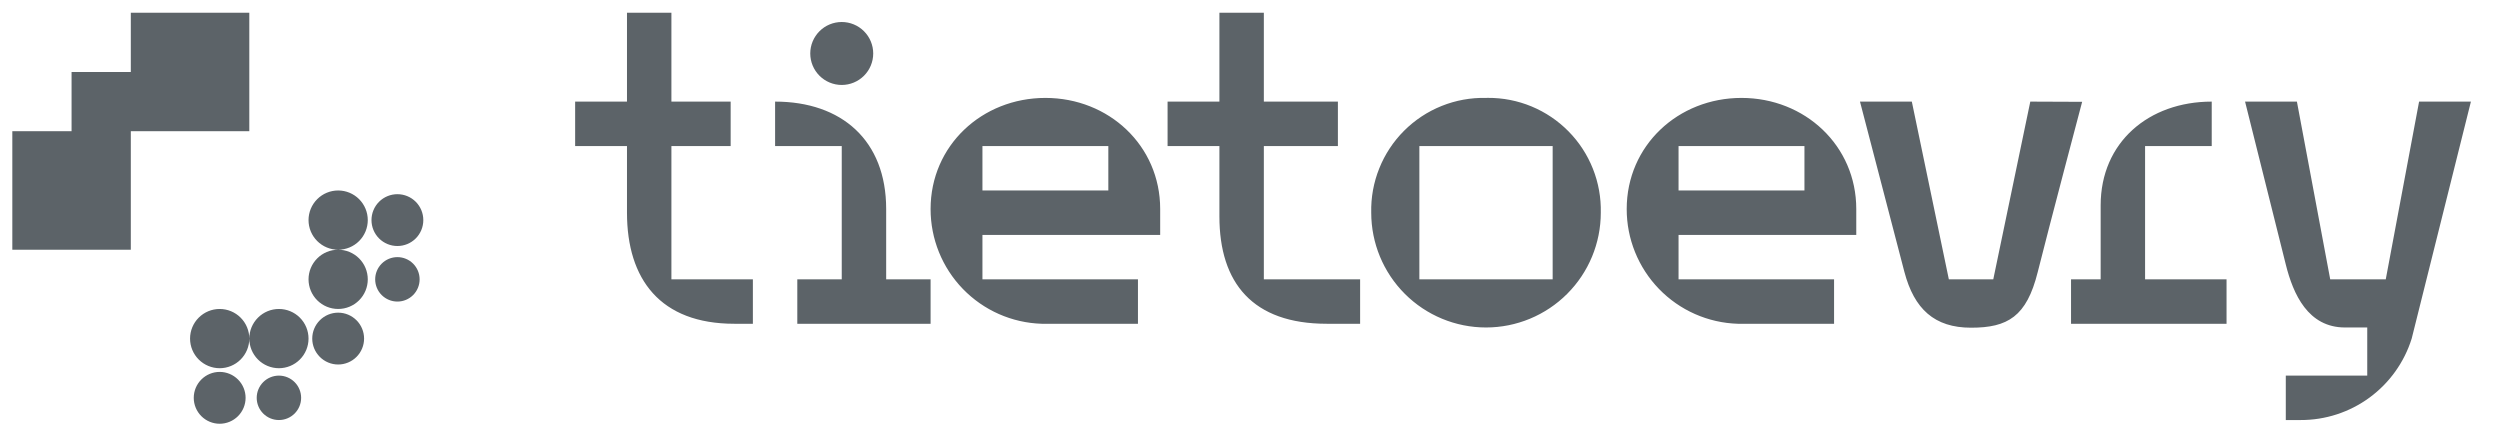 <svg width="126" height="22" viewBox="0 0 126 22" fill="none" xmlns="http://www.w3.org/2000/svg">
<path d="M6.593 0.643V3.628H3.607V6.614H0.621V12.586H6.593V6.614H12.565V0.643H6.593ZM17.043 9.6C16.647 9.6 16.268 9.757 15.988 10.037C15.708 10.317 15.55 10.697 15.55 11.093C15.55 11.489 15.708 11.869 15.988 12.149C16.268 12.429 16.647 12.586 17.043 12.586C17.439 12.586 17.819 12.429 18.099 12.149C18.379 11.869 18.536 11.489 18.536 11.093C18.536 10.697 18.379 10.317 18.099 10.037C17.819 9.757 17.439 9.6 17.043 9.6ZM17.043 12.586C16.647 12.586 16.268 12.743 15.988 13.023C15.708 13.303 15.55 13.683 15.55 14.079C15.55 14.475 15.708 14.855 15.988 15.135C16.268 15.415 16.647 15.572 17.043 15.572C17.439 15.572 17.819 15.415 18.099 15.135C18.379 14.855 18.536 14.475 18.536 14.079C18.536 13.683 18.379 13.303 18.099 13.023C17.819 12.743 17.439 12.586 17.043 12.586ZM20.029 9.787C19.683 9.787 19.35 9.924 19.105 10.169C18.86 10.414 18.723 10.747 18.723 11.093C18.723 11.44 18.86 11.772 19.105 12.017C19.35 12.262 19.683 12.399 20.029 12.399C20.376 12.399 20.708 12.262 20.953 12.017C21.198 11.772 21.335 11.44 21.335 11.093C21.335 10.747 21.198 10.414 20.953 10.169C20.708 9.924 20.376 9.787 20.029 9.787ZM20.029 12.959C19.732 12.959 19.447 13.077 19.237 13.287C19.027 13.497 18.909 13.782 18.909 14.079C18.909 14.376 19.027 14.661 19.237 14.871C19.447 15.081 19.732 15.199 20.029 15.199C20.326 15.199 20.611 15.081 20.821 14.871C21.031 14.661 21.149 14.376 21.149 14.079C21.149 13.782 21.031 13.497 20.821 13.287C20.611 13.077 20.326 12.959 20.029 12.959ZM11.072 15.572C10.676 15.572 10.296 15.729 10.016 16.009C9.736 16.289 9.579 16.669 9.579 17.065C9.579 17.461 9.736 17.84 10.016 18.12C10.296 18.4 10.676 18.558 11.072 18.558C11.467 18.558 11.847 18.4 12.127 18.12C12.407 17.84 12.565 17.461 12.565 17.065C12.565 16.669 12.407 16.289 12.127 16.009C11.847 15.729 11.467 15.572 11.072 15.572ZM12.565 17.065C12.565 17.461 12.722 17.84 13.002 18.12C13.282 18.4 13.662 18.558 14.057 18.558C14.453 18.558 14.833 18.4 15.113 18.12C15.393 17.84 15.55 17.461 15.55 17.065C15.55 16.669 15.393 16.289 15.113 16.009C14.833 15.729 14.453 15.572 14.057 15.572C13.662 15.572 13.282 15.729 13.002 16.009C12.722 16.289 12.565 16.669 12.565 17.065ZM17.043 15.758C16.697 15.758 16.364 15.896 16.12 16.141C15.875 16.386 15.737 16.718 15.737 17.065C15.737 17.411 15.875 17.744 16.12 17.988C16.364 18.233 16.697 18.371 17.043 18.371C17.39 18.371 17.722 18.233 17.967 17.988C18.212 17.744 18.35 17.411 18.35 17.065C18.35 16.718 18.212 16.386 17.967 16.141C17.722 15.896 17.39 15.758 17.043 15.758ZM11.072 18.744C10.725 18.744 10.393 18.882 10.148 19.127C9.903 19.372 9.765 19.704 9.765 20.051C9.765 20.397 9.903 20.729 10.148 20.974C10.393 21.219 10.725 21.357 11.072 21.357C11.418 21.357 11.75 21.219 11.995 20.974C12.24 20.729 12.378 20.397 12.378 20.051C12.378 19.704 12.24 19.372 11.995 19.127C11.75 18.882 11.418 18.744 11.072 18.744ZM14.057 18.931C13.76 18.931 13.476 19.049 13.266 19.259C13.056 19.469 12.938 19.754 12.938 20.051C12.938 20.348 13.056 20.632 13.266 20.842C13.476 21.052 13.76 21.17 14.057 21.17C14.354 21.17 14.639 21.052 14.849 20.842C15.059 20.632 15.177 20.348 15.177 20.051C15.177 19.754 15.059 19.469 14.849 19.259C14.639 19.049 14.354 18.931 14.057 18.931Z" fill="#5C6368"/>
<path d="M31.6 0.643V5.121H28.987V7.361H31.6V10.72C31.6 14.079 33.279 16.318 37.012 16.318H37.945V14.079H33.839V7.361H36.825V5.121H33.839V0.643H31.6ZM61.458 0.643V5.121H58.846V7.361H61.458V10.906C61.458 14.265 63.138 16.318 66.87 16.318H68.55V14.079H63.698V7.361H67.43V5.121H63.698V0.643H61.458ZM42.424 1.109C42.003 1.109 41.599 1.276 41.302 1.574C41.005 1.871 40.837 2.275 40.837 2.695C40.837 3.116 41.005 3.52 41.302 3.817C41.599 4.114 42.003 4.282 42.424 4.282C42.844 4.282 43.248 4.114 43.545 3.817C43.843 3.52 44.01 3.116 44.01 2.695C44.01 2.275 43.843 1.871 43.545 1.574C43.248 1.276 42.844 1.109 42.424 1.109ZM74.986 4.933C74.956 4.934 74.925 4.934 74.895 4.935C74.13 4.917 73.37 5.055 72.66 5.34C71.951 5.624 71.306 6.05 70.765 6.591C70.225 7.131 69.799 7.776 69.515 8.486C69.23 9.195 69.092 9.955 69.11 10.72C69.11 12.254 69.719 13.726 70.804 14.81C71.889 15.895 73.36 16.505 74.895 16.505C76.429 16.505 77.9 15.895 78.985 14.81C80.07 13.726 80.68 12.254 80.68 10.72C80.697 9.963 80.562 9.21 80.283 8.507C80.004 7.803 79.587 7.162 79.056 6.623C78.525 6.083 77.891 5.656 77.192 5.365C76.493 5.075 75.743 4.928 74.986 4.933ZM52.688 4.935C49.493 4.935 46.902 7.338 46.902 10.533C46.9 12.036 47.483 13.481 48.528 14.561C49.574 15.641 50.998 16.272 52.501 16.318H57.353V14.079H49.515V11.839H58.473V10.533C58.473 7.338 55.882 4.935 52.688 4.935ZM87.771 4.935C84.576 4.935 81.986 7.338 81.986 10.533C81.983 12.036 82.567 13.481 83.612 14.561C84.657 15.641 86.082 16.272 87.585 16.318H92.437V14.079H84.599V11.839H93.556V10.533C93.556 7.338 90.966 4.935 87.771 4.935ZM39.065 5.121V7.361H42.424V14.079H40.184V16.318H46.902V14.079H44.663V10.533C44.663 7.081 42.424 5.121 39.065 5.121ZM93.743 5.121C93.743 5.121 95.393 11.466 95.982 13.706C96.475 15.572 97.494 16.516 99.341 16.516C101.189 16.516 102.141 15.956 102.7 13.717C103.26 11.477 104.94 5.132 104.94 5.132L102.327 5.121L100.461 14.079H98.222L96.356 5.121H93.743ZM111.471 5.121C108.299 5.121 105.873 7.17 105.873 10.347V14.079H104.38V16.318H112.218V14.079H108.112V7.361H111.471V5.121ZM113.151 5.121L115.204 13.332C115.577 14.825 116.323 16.505 118.19 16.505H119.309V18.931H115.204V21.17H115.95C117.199 21.174 118.417 20.777 119.424 20.038C120.432 19.299 121.176 18.257 121.549 17.065C122.079 14.952 124.534 5.121 124.534 5.121H121.922L120.242 14.079H117.443L115.764 5.121H113.151ZM49.515 7.361H55.86V9.6H49.515V7.361ZM71.536 7.361H78.254V14.079H71.536V7.361ZM84.599 7.361H90.944V9.6H84.599V7.361Z" fill="#5C6368"/>
</svg>
